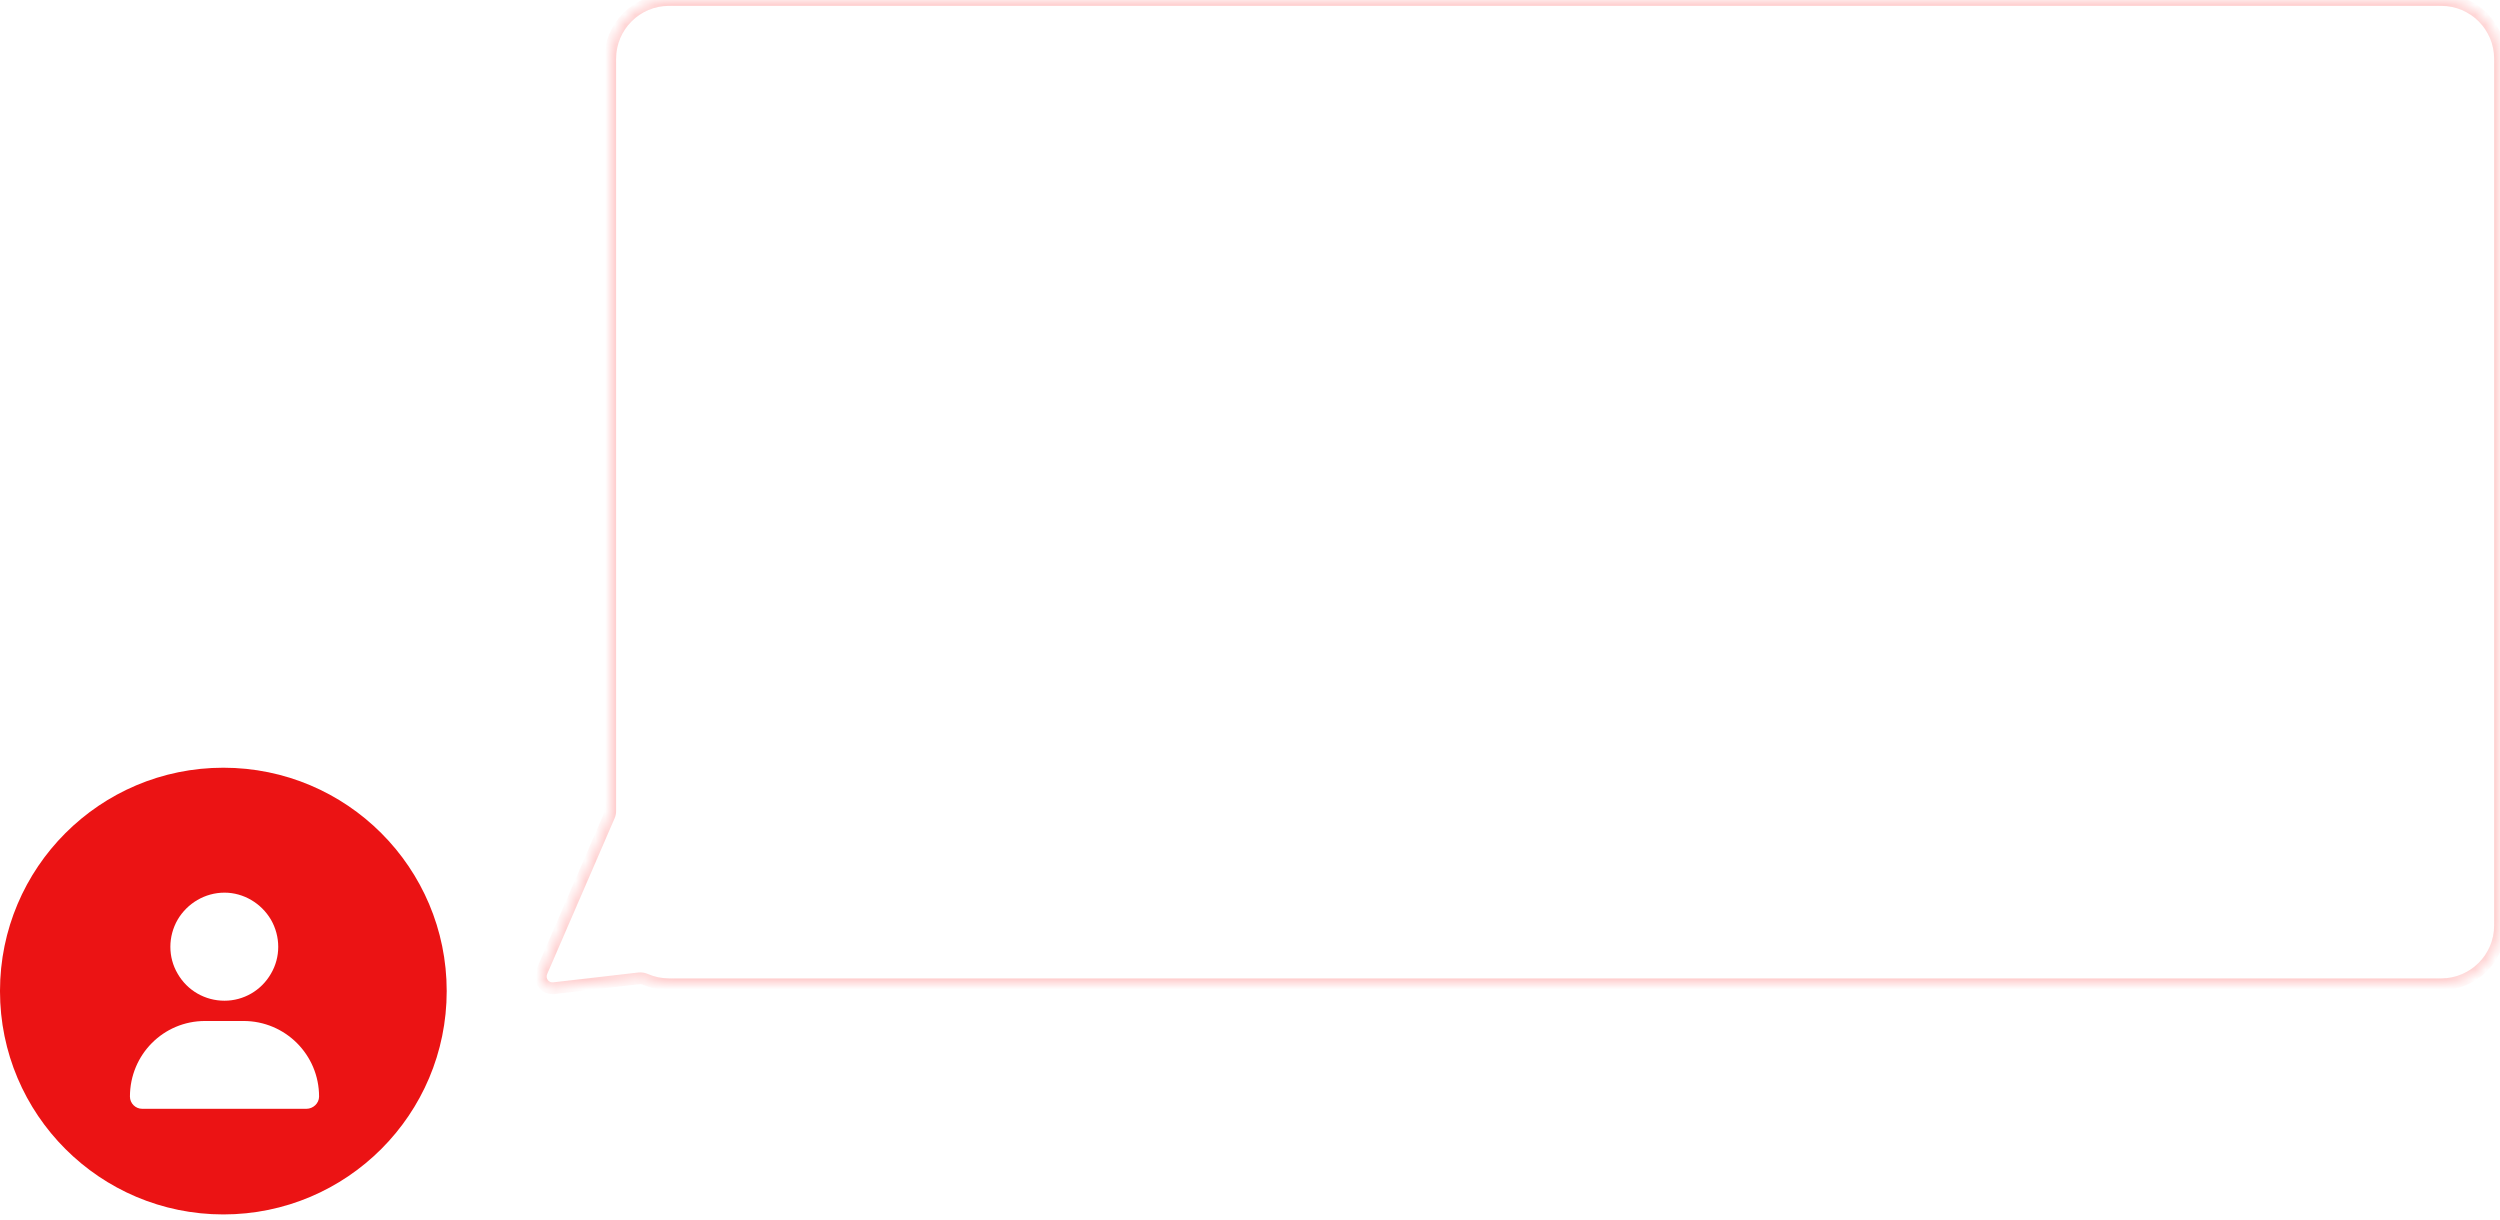 <?xml version="1.0" encoding="UTF-8"?> <svg xmlns="http://www.w3.org/2000/svg" width="254" height="124" viewBox="0 0 254 124" fill="none"><mask id="path-1-inside-1_4611_723" fill="white"><path fill-rule="evenodd" clip-rule="evenodd" d="M67.972 0C64.674 0 62 2.674 62 5.972V82.41C62 82.574 61.967 82.735 61.902 82.885L55.04 98.74C54.674 99.583 55.36 100.506 56.273 100.401L64.921 99.4C65.154 99.374 65.388 99.419 65.603 99.512C66.329 99.826 67.13 100 67.972 100H248.028C251.326 100 254 97.326 254 94.028V5.972C254 2.674 251.326 0 248.028 0H67.972Z"></path></mask><path fill-rule="evenodd" clip-rule="evenodd" d="M67.972 0C64.674 0 62 2.674 62 5.972V82.41C62 82.574 61.967 82.735 61.902 82.885L55.04 98.74C54.674 99.583 55.36 100.506 56.273 100.401L64.921 99.4C65.154 99.374 65.388 99.419 65.603 99.512C66.329 99.826 67.13 100 67.972 100H248.028C251.326 100 254 97.326 254 94.028V5.972C254 2.674 251.326 0 248.028 0H67.972Z" fill="white"></path><path d="M64.921 99.4L64.853 98.807L64.921 99.4ZM65.603 99.512L65.84 98.963L65.603 99.512ZM56.273 100.401L56.342 100.994L56.273 100.401ZM61.902 82.885L61.354 82.648L61.902 82.885ZM62.597 5.972C62.597 3.003 65.004 0.597 67.972 0.597V-0.597C64.344 -0.597 61.403 2.344 61.403 5.972H62.597ZM62.597 82.41V5.972H61.403V82.41H62.597ZM55.588 98.977L62.45 83.122L61.354 82.648L54.492 98.502L55.588 98.977ZM64.853 98.807L56.204 99.807L56.342 100.994L64.99 99.994L64.853 98.807ZM67.972 99.403C67.213 99.403 66.493 99.246 65.84 98.963L65.365 100.06C66.165 100.406 67.047 100.597 67.972 100.597V99.403ZM248.028 99.403H67.972V100.597H248.028V99.403ZM253.403 94.028C253.403 96.997 250.997 99.403 248.028 99.403V100.597C251.656 100.597 254.597 97.656 254.597 94.028H253.403ZM253.403 5.972V94.028H254.597V5.972H253.403ZM248.028 0.597C250.997 0.597 253.403 3.003 253.403 5.972H254.597C254.597 2.344 251.656 -0.597 248.028 -0.597V0.597ZM67.972 0.597H248.028V-0.597H67.972V0.597ZM64.99 99.994C65.101 99.981 65.229 100.001 65.365 100.06L65.84 98.963C65.546 98.837 65.207 98.766 64.853 98.807L64.99 99.994ZM54.492 98.502C53.944 99.768 54.971 101.152 56.342 100.994L56.204 99.807C55.748 99.86 55.405 99.399 55.588 98.977L54.492 98.502ZM61.403 82.41C61.403 82.492 61.386 82.573 61.354 82.648L62.45 83.122C62.547 82.897 62.597 82.655 62.597 82.41H61.403Z" fill="#FFD0D0" mask="url(#path-1-inside-1_4611_723)"></path><g filter="url(#filter0_i_4611_723)"><circle cx="22.692" cy="100.693" r="22.693" fill="url(#paint0_radial_4611_723)"></circle></g><path d="M22.81 101.673C20.837 101.673 19.036 100.644 18.049 98.928C17.063 97.255 17.063 95.154 18.049 93.438C19.036 91.765 20.837 90.693 22.81 90.693C24.74 90.693 26.542 91.765 27.528 93.438C28.515 95.154 28.515 97.255 27.528 98.928C26.542 100.644 24.74 101.673 22.81 101.673ZM20.837 103.732H24.74C28.987 103.732 32.418 107.163 32.418 111.41C32.418 112.096 31.817 112.654 31.131 112.654H14.446C13.76 112.654 13.202 112.096 13.202 111.41C13.202 107.163 16.591 103.732 20.837 103.732Z" fill="white"></path><defs><filter id="filter0_i_4611_723" x="-0" y="78" width="45.385" height="45.385" filterUnits="userSpaceOnUse" color-interpolation-filters="sRGB"><feFlood flood-opacity="0" result="BackgroundImageFix"></feFlood><feBlend mode="normal" in="SourceGraphic" in2="BackgroundImageFix" result="shape"></feBlend><feColorMatrix in="SourceAlpha" type="matrix" values="0 0 0 0 0 0 0 0 0 0 0 0 0 0 0 0 0 0 127 0" result="hardAlpha"></feColorMatrix><feOffset></feOffset><feGaussianBlur stdDeviation="2.562"></feGaussianBlur><feComposite in2="hardAlpha" operator="arithmetic" k2="-1" k3="1"></feComposite><feColorMatrix type="matrix" values="0 0 0 0 1 0 0 0 0 0.689 0 0 0 0 0.684 0 0 0 1 0"></feColorMatrix><feBlend mode="normal" in2="shape" result="effect1_innerShadow_4611_723"></feBlend></filter><radialGradient id="paint0_radial_4611_723" cx="0" cy="0" r="1" gradientUnits="userSpaceOnUse" gradientTransform="translate(22.692 100.693) rotate(60.123) scale(155.012 47.848)"><stop stop-color="#EB1314"></stop><stop offset="1" stop-color="#EB1314"></stop></radialGradient></defs></svg> 